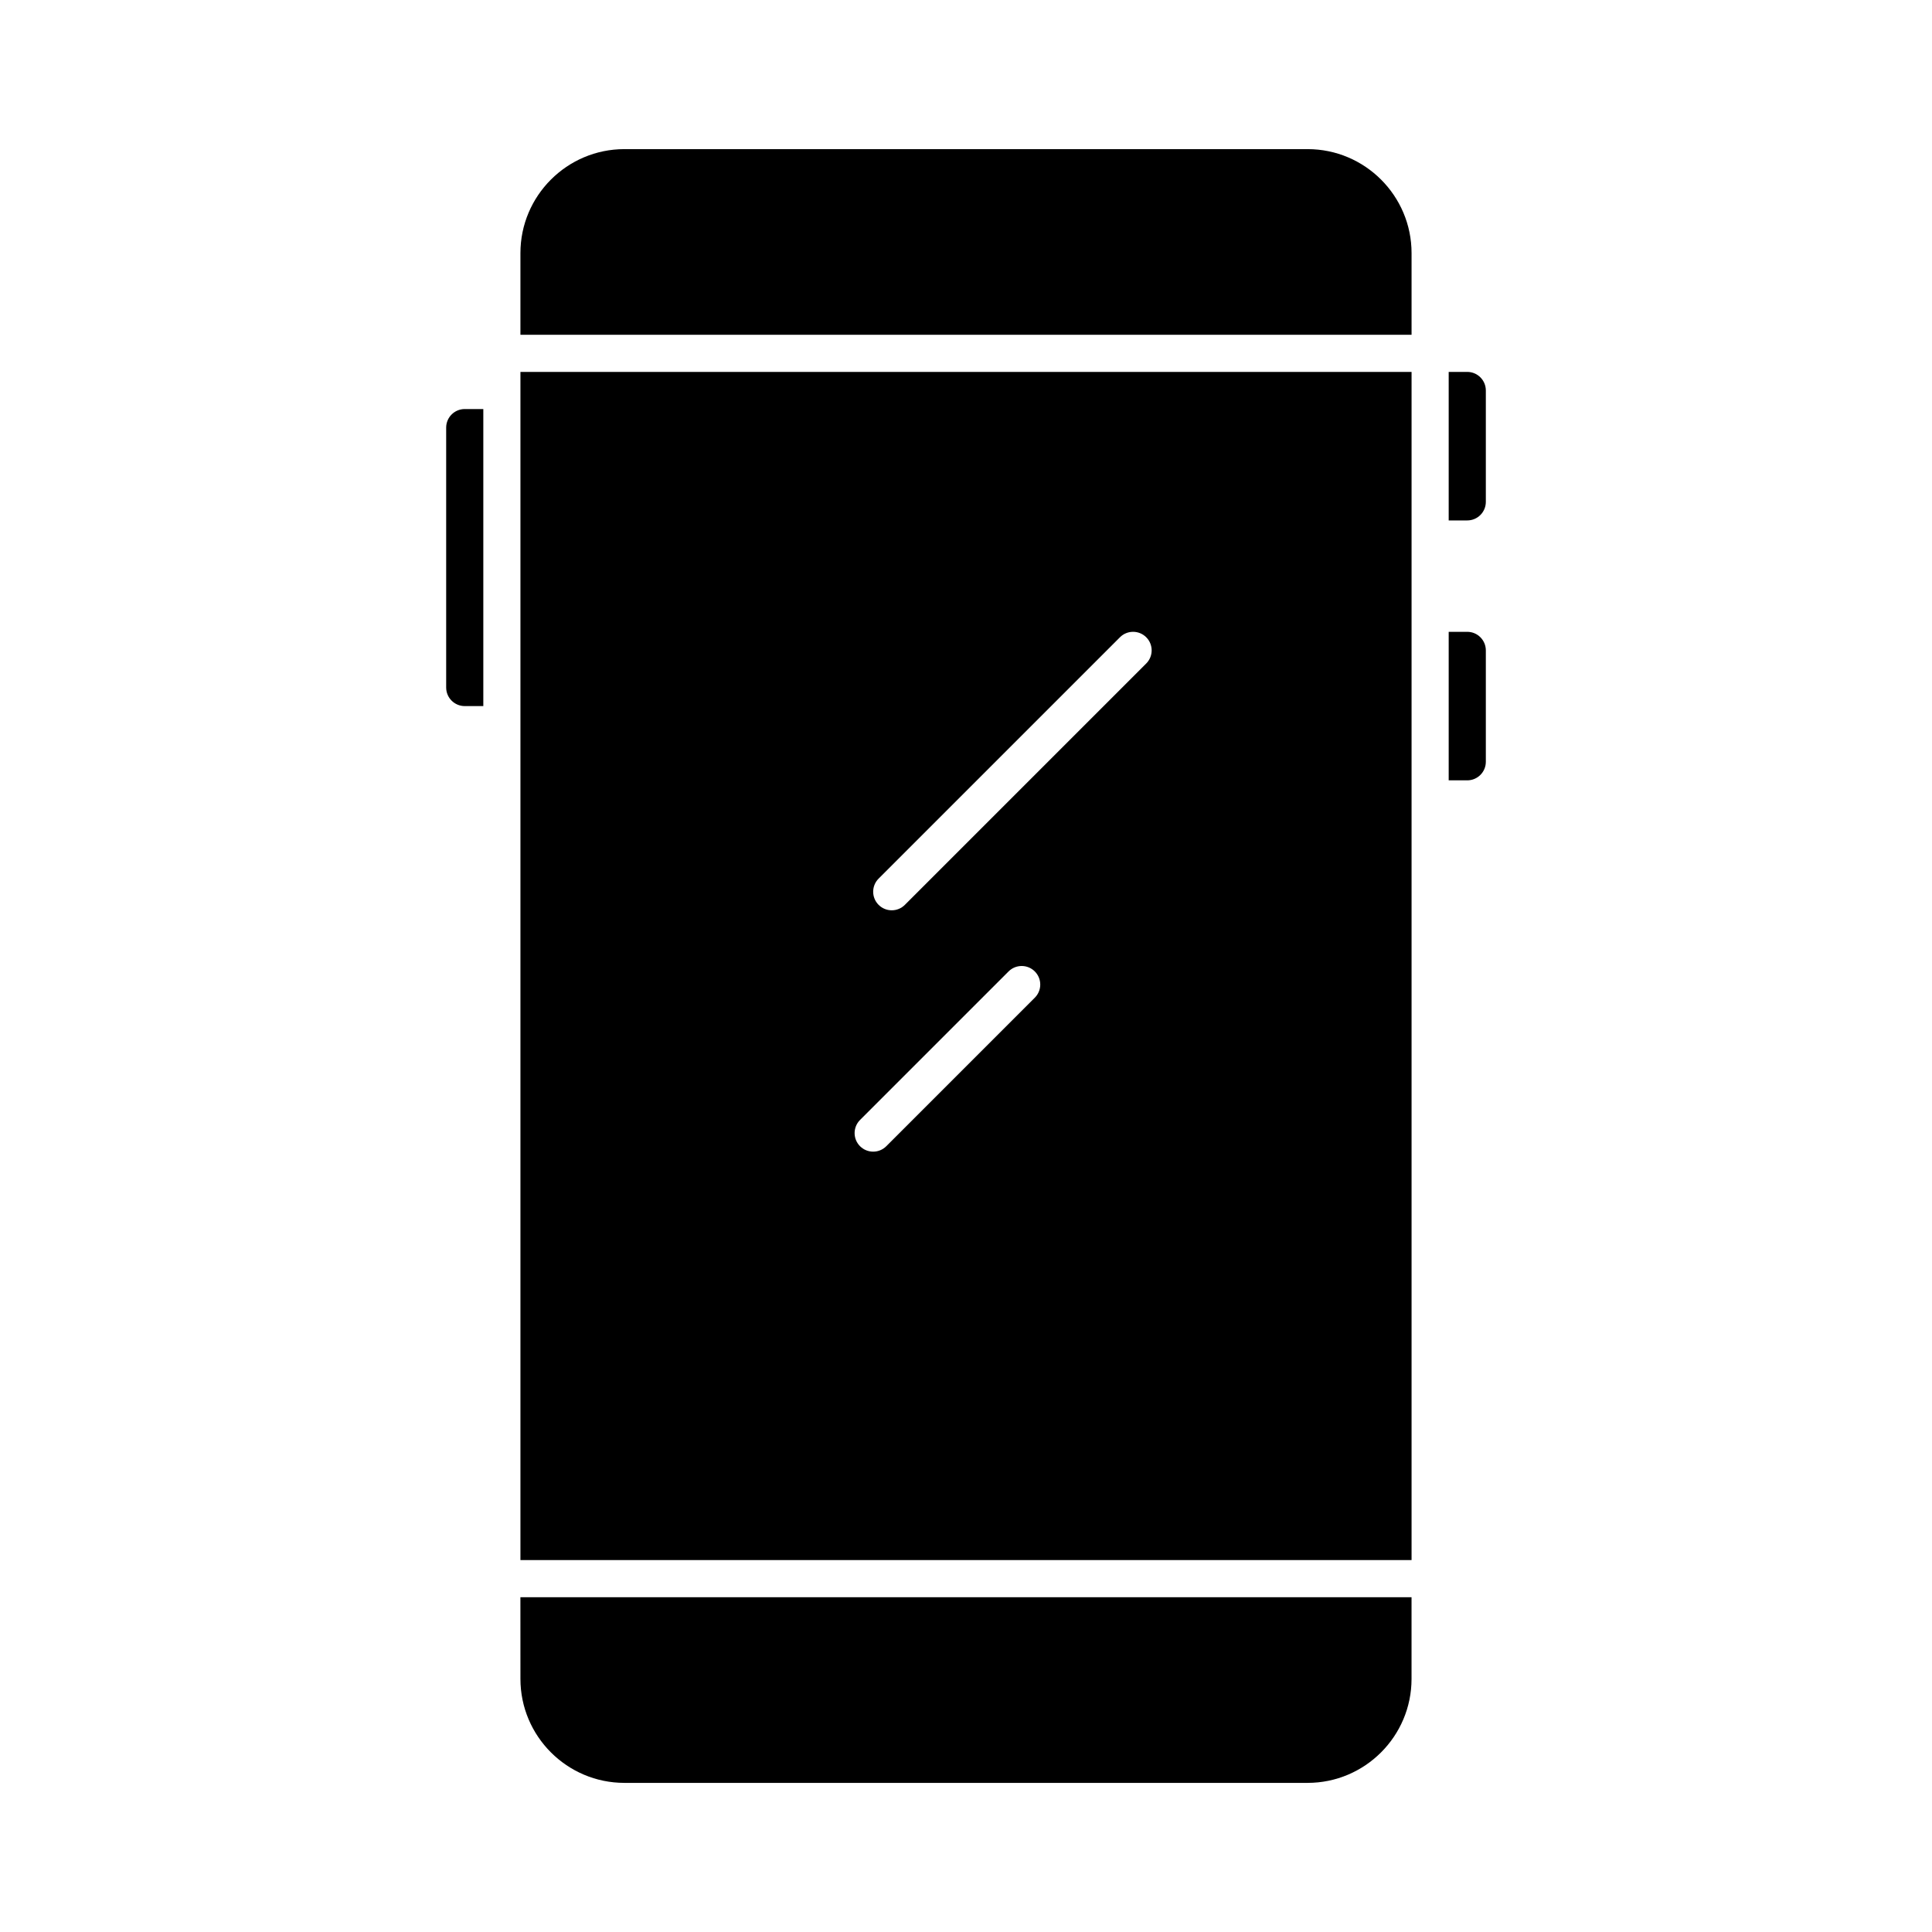 <?xml version="1.0" encoding="UTF-8"?>
<!-- The Best Svg Icon site in the world: iconSvg.co, Visit us! https://iconsvg.co -->
<svg fill="#000000" width="800px" height="800px" version="1.1" viewBox="144 144 512 512" xmlns="http://www.w3.org/2000/svg">
 <g>
  <path d="m281.92 557.44h236.16v-314.88l-236.16 0.004v314.88zm94.922-180.6 63.961-63.961c1.918-1.922 5.039-1.922 6.957 0 1.922 1.922 1.922 5.035 0 6.957l-63.961 63.961c-1.922 1.922-5.035 1.922-6.957 0s-1.922-5.035 0-6.957zm-4.922 63.961 39.359-39.359c1.922-1.922 5.039-1.922 6.957 0 1.922 1.922 1.922 5.035 0 6.957l-39.359 39.359c-0.957 0.961-2.219 1.441-3.477 1.441-1.258 0-2.519-0.48-3.481-1.441-1.918-1.922-1.918-5.035 0-6.957z"/>
  <path d="m281.92 588.93c0 15.191 12.359 27.551 27.551 27.551h181.05c15.191 0 27.551-12.359 27.551-27.551v-21.648h-236.16z"/>
  <path d="m490.53 183.52h-181.06c-15.191 0-27.551 12.359-27.551 27.551v21.648h236.16v-21.648c0-15.191-12.359-27.551-27.551-27.551z"/>
  <path d="m262.24 257.32v68.879c0 2.719 2.203 4.922 4.922 4.922h4.922v-78.719h-4.922c-2.719 0-4.922 2.203-4.922 4.918z"/>
  <path d="m532.84 242.56h-4.922v39.359h4.922c2.719 0 4.922-2.203 4.922-4.922v-29.52c-0.004-2.715-2.203-4.918-4.922-4.918z"/>
  <path d="m532.84 311.44h-4.922v39.359h4.922c2.719 0 4.922-2.203 4.922-4.922v-29.52c-0.004-2.715-2.203-4.918-4.922-4.918z"/>
 </g>
</svg>